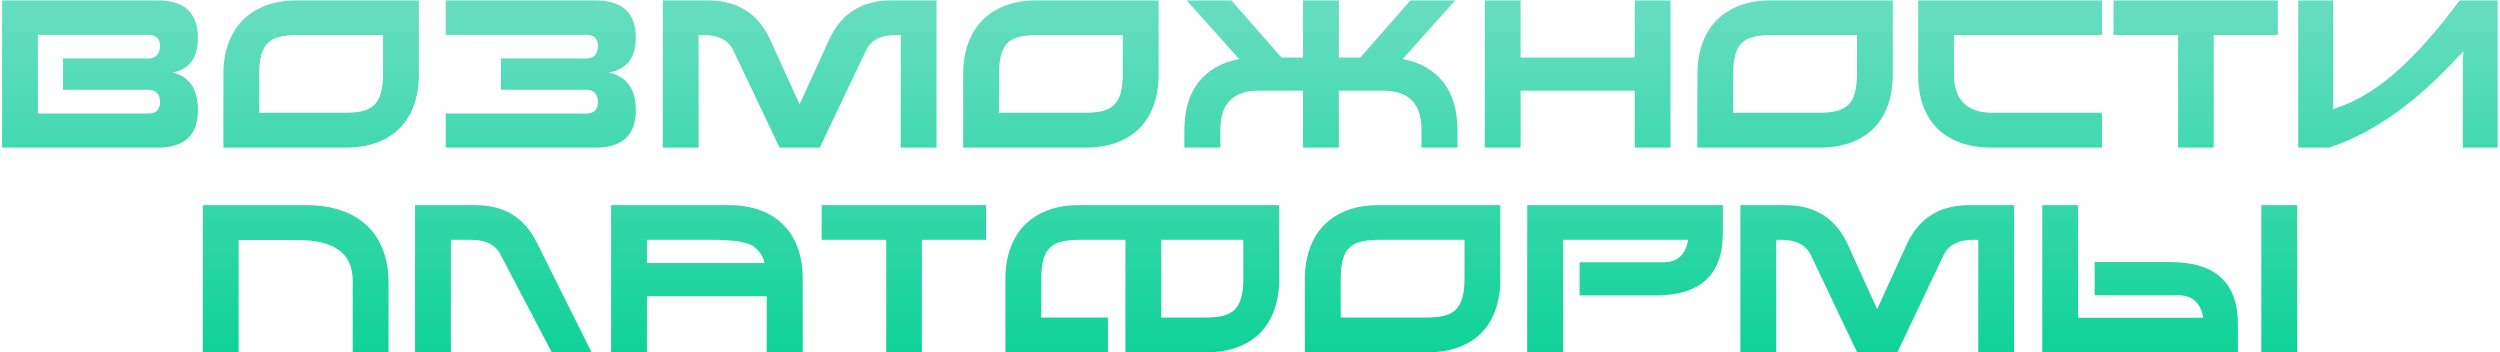 <?xml version="1.0" encoding="UTF-8"?> <svg xmlns="http://www.w3.org/2000/svg" width="525" height="74" viewBox="0 0 525 74" fill="none"> <path d="M7.96 23.84H31.081C32.761 23.84 33.6 23.053 33.6 21.48C33.6 19.72 32.761 18.84 31.081 18.84H13.241V12.28H31.081C32.761 12.28 33.6 11.387 33.6 9.6C33.6 8.08 32.761 7.32 31.081 7.32H7.96V23.84ZM0.44 0.08H33.081C38.734 0.08 41.56 2.693 41.56 7.92C41.56 10.08 41.107 11.76 40.2 12.96C39.294 14.16 37.961 14.92 36.2 15.24C37.907 15.587 39.227 16.413 40.16 17.72C41.094 19 41.56 20.813 41.56 23.16C41.56 28.387 38.734 31 33.081 31H0.44V0.08ZM80.437 7.36H62.517C60.971 7.36 59.677 7.493 58.637 7.76C57.597 8.027 56.771 8.48 56.157 9.12C55.544 9.76 55.104 10.613 54.837 11.68C54.571 12.72 54.437 14.04 54.437 15.64V23.68H72.357C73.877 23.68 75.144 23.56 76.157 23.32C77.197 23.053 78.024 22.613 78.637 22C79.277 21.36 79.731 20.52 79.997 19.48C80.291 18.413 80.437 17.08 80.437 15.48V7.36ZM87.957 0.08V15.64C87.957 18.04 87.611 20.2 86.917 22.12C86.251 24.013 85.251 25.627 83.917 26.96C82.611 28.267 80.997 29.267 79.077 29.96C77.157 30.653 74.971 31 72.517 31H46.917V15.48C46.917 13.133 47.264 11.013 47.957 9.12C48.651 7.2 49.651 5.573 50.957 4.24C52.291 2.907 53.904 1.88 55.797 1.16C57.717 0.44 59.904 0.08 62.357 0.08H87.957ZM93.605 31V23.84H123.045C124.725 23.84 125.565 23.053 125.565 21.48C125.565 19.72 124.725 18.84 123.045 18.84H105.205V12.28H123.045C124.725 12.28 125.565 11.387 125.565 9.6C125.565 8.08 124.725 7.32 123.045 7.32H93.605V0.08H125.045C130.698 0.08 133.525 2.693 133.525 7.92C133.525 12.16 131.605 14.6 127.765 15.24C129.605 15.587 131.018 16.413 132.005 17.72C133.018 19 133.525 20.813 133.525 23.16C133.525 28.387 130.698 31 125.045 31H93.605ZM139.19 0.08H148.67C154.697 0.08 158.99 2.693 161.55 7.92L167.91 21.92L174.31 7.92C176.87 2.693 181.164 0.08 187.19 0.08H196.67V31H189.15V7.36H188.15C186.55 7.36 185.244 7.627 184.23 8.16C183.217 8.667 182.444 9.44 181.91 10.48L172.15 31H163.71L153.95 10.48C153.417 9.44 152.644 8.667 151.63 8.16C150.617 7.627 149.31 7.36 147.71 7.36H146.71V31H139.19V0.08ZM235.789 7.36H217.869C216.322 7.36 215.029 7.493 213.989 7.76C212.949 8.027 212.122 8.48 211.509 9.12C210.896 9.76 210.456 10.613 210.189 11.68C209.922 12.72 209.789 14.04 209.789 15.64V23.68H227.709C229.229 23.68 230.496 23.56 231.509 23.32C232.549 23.053 233.376 22.613 233.989 22C234.629 21.36 235.082 20.52 235.349 19.48C235.642 18.413 235.789 17.08 235.789 15.48V7.36ZM243.309 0.08V15.64C243.309 18.04 242.962 20.2 242.269 22.12C241.602 24.013 240.602 25.627 239.269 26.96C237.962 28.267 236.349 29.267 234.429 29.96C232.509 30.653 230.322 31 227.869 31H202.269V15.48C202.269 13.133 202.616 11.013 203.309 9.12C204.002 7.2 205.002 5.573 206.309 4.24C207.642 2.907 209.256 1.88 211.149 1.16C213.069 0.44 215.256 0.08 217.709 0.08H243.309ZM273.636 19.04H264.356C258.969 19.04 256.276 21.773 256.276 27.24V31H248.716V27.44C248.716 23.173 249.716 19.773 251.716 17.24C253.716 14.707 256.556 13.093 260.236 12.4L249.196 0.08H258.596L269.116 12.08H273.636V0.08H281.156V12.08H285.676L296.196 0.08H305.596L294.556 12.4C298.236 13.093 301.076 14.707 303.076 17.24C305.076 19.773 306.076 23.173 306.076 27.44V31H298.516V27.24C298.516 21.773 295.823 19.04 290.436 19.04H281.156V31H273.636V19.04ZM350.808 31H343.288V19.04H319.328V31H311.808V0.08H319.328V12.08H343.288V0.08H350.808V31ZM389.969 7.36H372.049C370.502 7.36 369.209 7.493 368.169 7.76C367.129 8.027 366.302 8.48 365.689 9.12C365.075 9.76 364.635 10.613 364.369 11.68C364.102 12.72 363.969 14.04 363.969 15.64V23.68H381.889C383.409 23.68 384.675 23.56 385.689 23.32C386.729 23.053 387.555 22.613 388.169 22C388.809 21.36 389.262 20.52 389.529 19.48C389.822 18.413 389.969 17.08 389.969 15.48V7.36ZM397.489 0.08V15.64C397.489 18.04 397.142 20.2 396.449 22.12C395.782 24.013 394.782 25.627 393.449 26.96C392.142 28.267 390.529 29.267 388.609 29.96C386.689 30.653 384.502 31 382.049 31H356.449V15.48C356.449 13.133 356.795 11.013 357.489 9.12C358.182 7.2 359.182 5.573 360.489 4.24C361.822 2.907 363.435 1.88 365.329 1.16C367.249 0.44 369.435 0.08 371.889 0.08H397.489ZM441.416 7.36H410.336V15.52C410.336 20.96 413.029 23.68 418.416 23.68H441.416V31H418.256C415.802 31 413.616 30.653 411.696 29.96C409.776 29.267 408.149 28.267 406.816 26.96C405.509 25.627 404.509 24.013 403.816 22.12C403.149 20.2 402.816 18.04 402.816 15.64V0.08H441.416V7.36ZM478.359 7.36H464.879V31H457.399V7.36H443.839V0.08H478.359V7.36ZM516.508 0.08H524.508V31H517.188V12.84C517.188 12.387 517.228 11.707 517.308 10.8L515.868 12.28C513.948 14.36 511.935 16.36 509.828 18.28C507.721 20.2 505.535 21.973 503.268 23.6C501.028 25.2 498.721 26.64 496.348 27.92C493.975 29.173 491.548 30.2 489.068 31H482.628V0.08H489.988V20.84C489.988 21.16 489.975 21.853 489.948 22.92C490.215 22.84 490.521 22.733 490.868 22.6C491.215 22.467 491.535 22.347 491.828 22.24C495.881 20.72 499.935 18.107 503.988 14.4C508.041 10.693 512.215 5.92 516.508 0.08ZM74.069 74V58.92C74.069 53.24 70.216 50.4 62.509 50.4H50.109V74H42.589V43.08H64.469C67.082 43.08 69.442 43.44 71.549 44.16C73.656 44.853 75.456 45.893 76.949 47.28C78.442 48.64 79.589 50.347 80.389 52.4C81.189 54.427 81.589 56.773 81.589 59.44V74H74.069ZM87.159 43.08H99.839C105.866 43.08 110.159 45.693 112.719 50.92L124.239 74H115.879L105.119 53.48C104.586 52.44 103.813 51.667 102.799 51.16C101.786 50.627 100.479 50.36 98.879 50.36H94.679V74H87.159V43.08ZM135.851 55.24H160.531C160.344 53.987 159.624 52.853 158.371 51.84C157.144 50.853 154.171 50.36 149.451 50.36H135.851V55.24ZM128.331 43.08H153.131C155.558 43.08 157.731 43.44 159.651 44.16C161.571 44.853 163.184 45.867 164.491 47.2C165.824 48.507 166.838 50.12 167.531 52.04C168.224 53.933 168.571 56.08 168.571 58.48V74H161.011V62.2H135.851V74H128.331V43.08ZM207.07 50.36H193.59V74H186.11V50.36H172.55V43.08H207.07V50.36ZM232.659 74H211.139V58.48C211.139 56.133 211.486 54.013 212.179 52.12C212.872 50.2 213.872 48.573 215.179 47.24C216.512 45.907 218.126 44.88 220.019 44.16C221.939 43.44 224.126 43.08 226.579 43.08H268.619V58.64C268.619 61.04 268.272 63.2 267.579 65.12C266.912 67.013 265.912 68.627 264.579 69.96C263.272 71.267 261.659 72.267 259.739 72.96C257.819 73.653 255.632 74 253.179 74H236.339V50.36H226.739C225.192 50.36 223.899 50.493 222.859 50.76C221.819 51.027 220.992 51.48 220.379 52.12C219.766 52.76 219.326 53.613 219.059 54.68C218.792 55.72 218.659 57.04 218.659 58.64V66.68H232.659V74ZM253.019 66.68C254.539 66.68 255.806 66.56 256.819 66.32C257.859 66.053 258.686 65.613 259.299 65C259.939 64.36 260.392 63.52 260.659 62.48C260.952 61.413 261.099 60.08 261.099 58.48V50.36H243.859V66.68H253.019ZM307.547 50.36H289.627C288.08 50.36 286.787 50.493 285.747 50.76C284.707 51.027 283.88 51.48 283.267 52.12C282.653 52.76 282.213 53.613 281.947 54.68C281.68 55.72 281.547 57.04 281.547 58.64V66.68H299.467C300.987 66.68 302.253 66.56 303.267 66.32C304.307 66.053 305.133 65.613 305.747 65C306.387 64.36 306.84 63.52 307.107 62.48C307.4 61.413 307.547 60.08 307.547 58.48V50.36ZM315.067 43.08V58.64C315.067 61.04 314.72 63.2 314.027 65.12C313.36 67.013 312.36 68.627 311.027 69.96C309.72 71.267 308.107 72.267 306.187 72.96C304.267 73.653 302.08 74 299.627 74H274.027V58.48C274.027 56.133 274.373 54.013 275.067 52.12C275.76 50.2 276.76 48.573 278.067 47.24C279.4 45.907 281.013 44.88 282.907 44.16C284.827 43.44 287.013 43.08 289.467 43.08H315.067ZM320.714 74V43.08H361.794V49C361.794 57.693 357.087 62.04 347.674 62.04H331.714V55.08H349.274C350.794 55.08 351.981 54.68 352.834 53.88C353.714 53.053 354.274 51.88 354.514 50.36H328.234V74H320.714ZM365.48 43.08H374.96C380.986 43.08 385.28 45.693 387.84 50.92L394.2 64.92L400.6 50.92C403.16 45.693 407.453 43.08 413.48 43.08H422.96V74H415.44V50.36H414.44C412.84 50.36 411.533 50.627 410.52 51.16C409.506 51.667 408.733 52.44 408.2 53.48L398.44 74H390L380.24 53.48C379.706 52.44 378.933 51.667 377.92 51.16C376.906 50.627 375.6 50.36 374 50.36H373V74H365.48V43.08ZM436.398 43.08V66.72H462.678C462.438 65.2 461.878 64.04 460.998 63.24C460.145 62.413 458.958 62 457.438 62H439.878V55.04H455.838C465.251 55.04 469.958 59.387 469.958 68.08V74H428.878V43.08H436.398ZM482.398 74H474.878V43.08H482.398V74Z" fill="url(#paint0_linear_482_1045)"></path> <defs> <linearGradient id="paint0_linear_482_1045" x1="262.5" y1="-3" x2="262.5" y2="83" gradientUnits="userSpaceOnUse"> <stop stop-color="#6BDEC2"></stop> <stop offset="1" stop-color="#05D193"></stop> </linearGradient> </defs> </svg> 